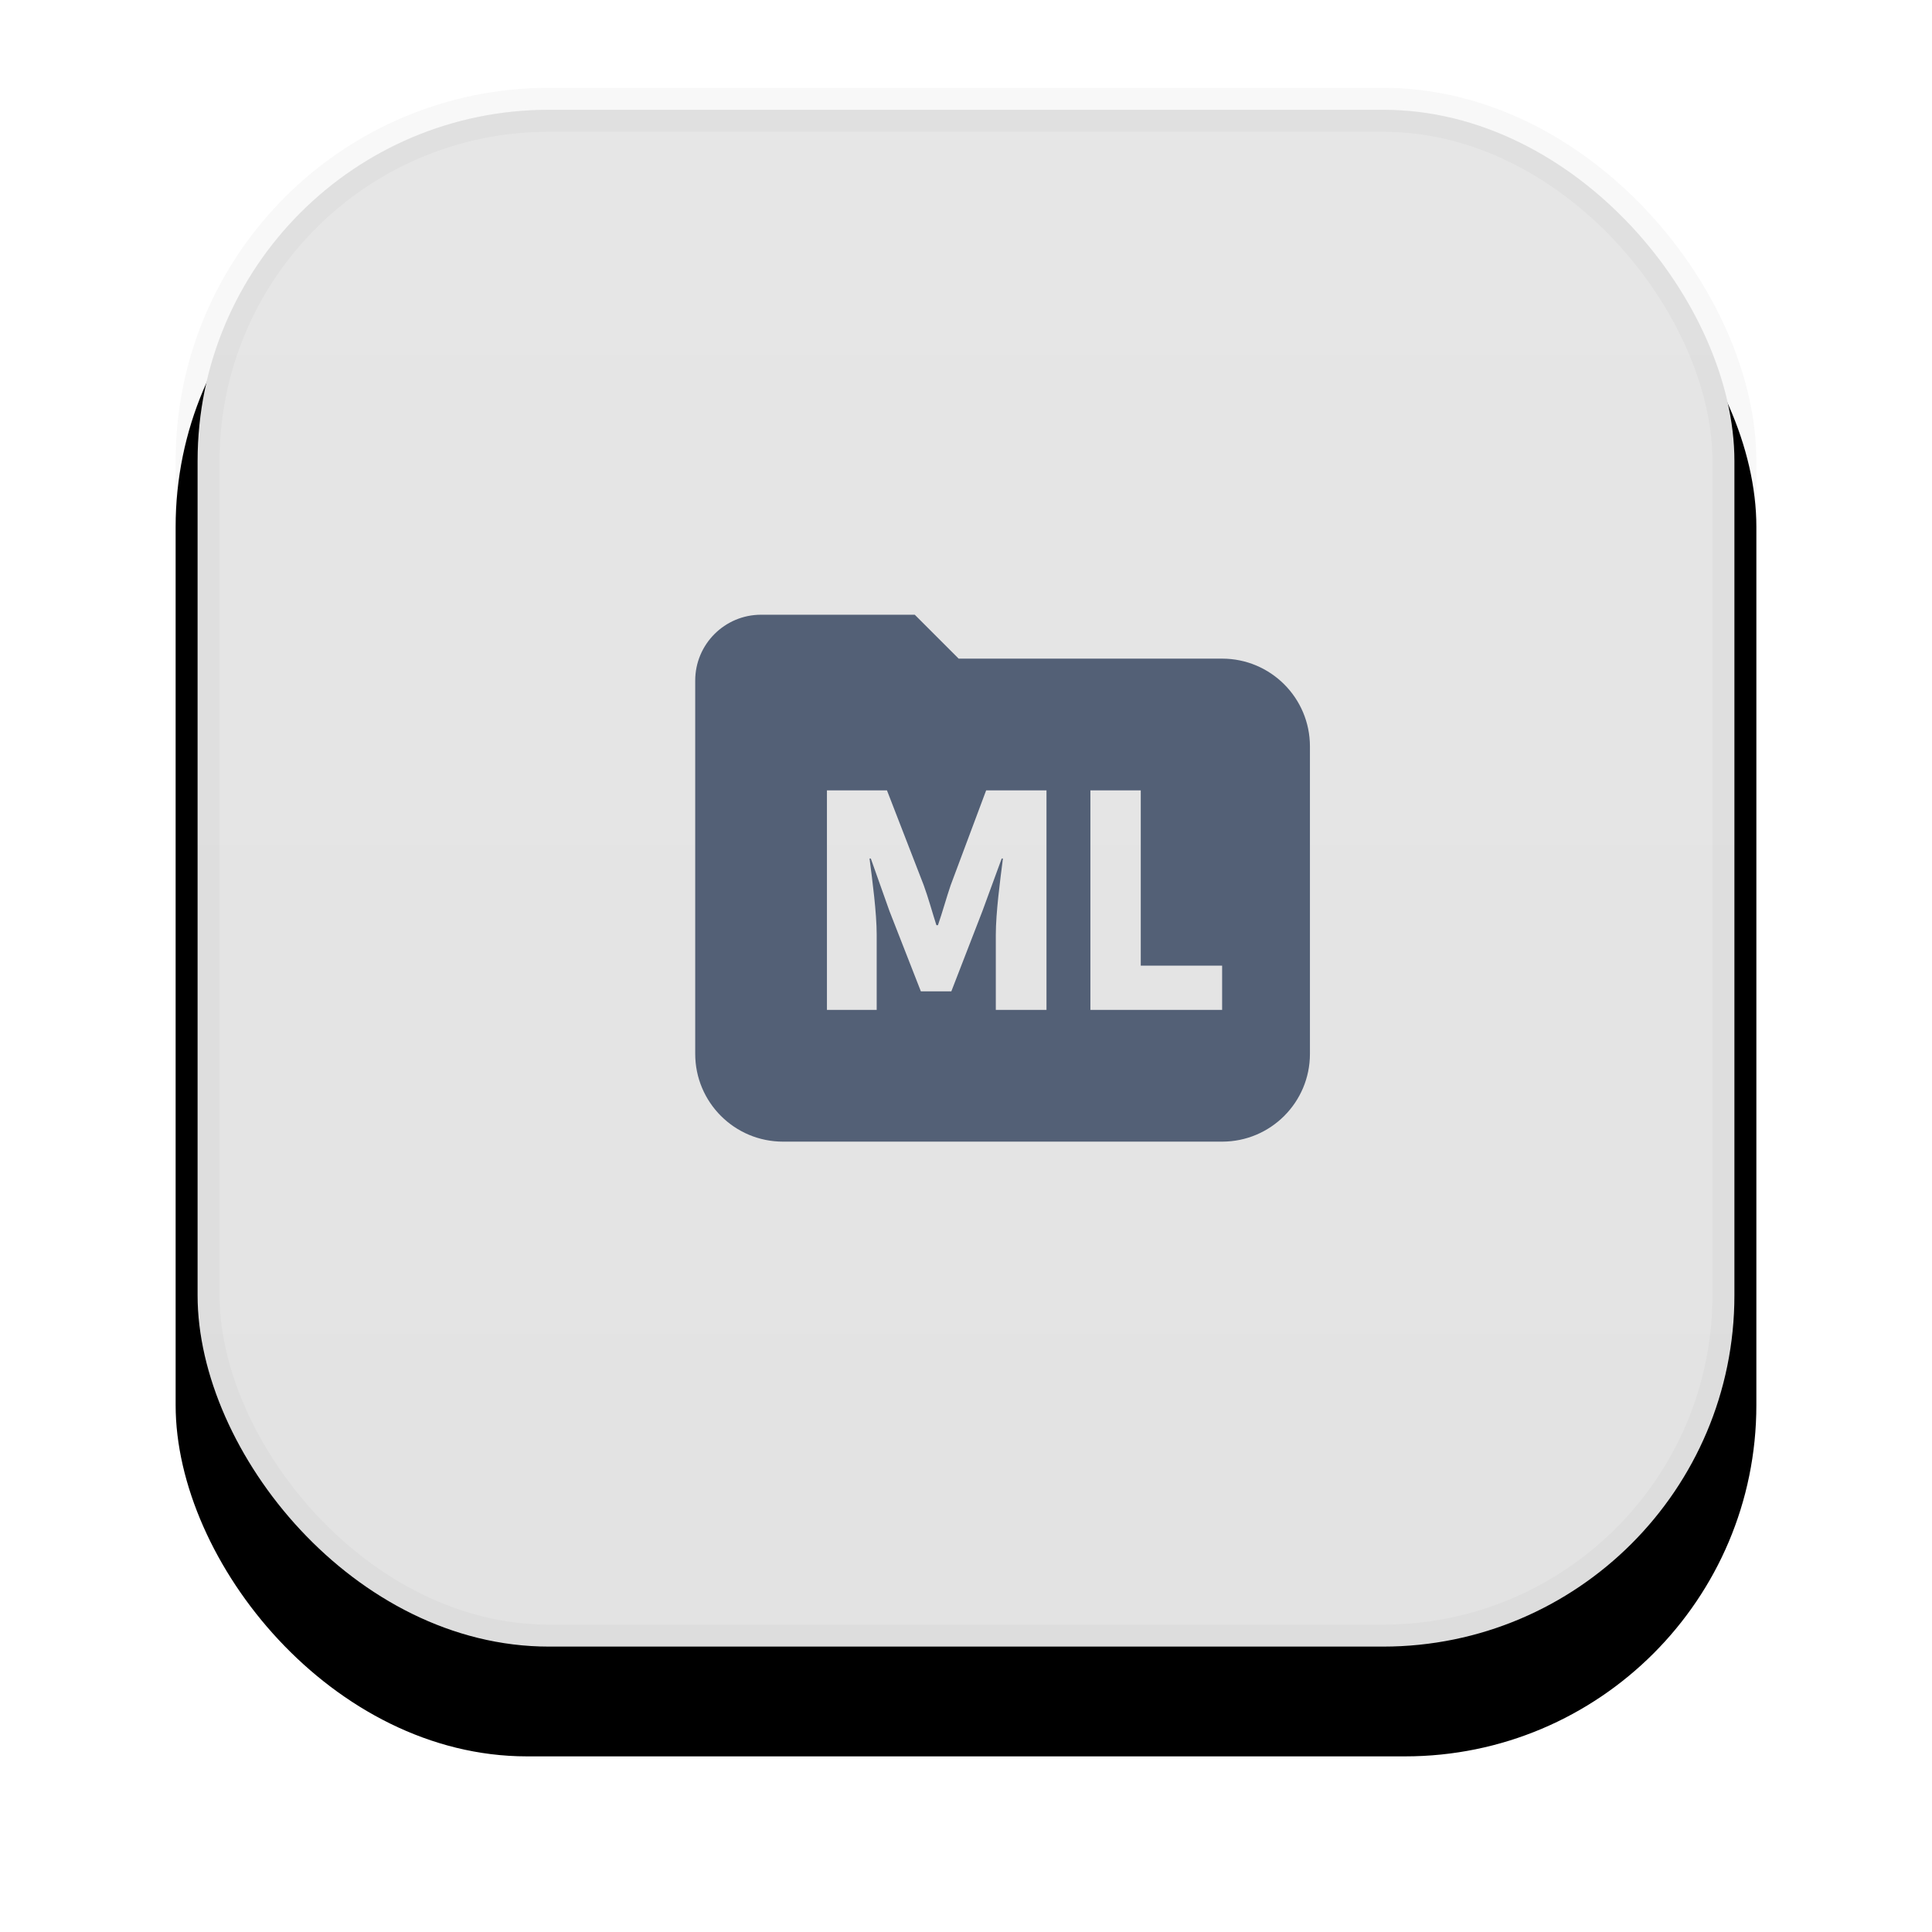 <?xml version="1.0" encoding="UTF-8"?>
<svg width="44px" height="44px" viewBox="0 0 44 44" version="1.1" xmlns="http://www.w3.org/2000/svg" xmlns:xlink="http://www.w3.org/1999/xlink">
    <title>文件夹icon备份</title>
    <defs>
        <linearGradient x1="50%" y1="0%" x2="50%" y2="95.653%" id="linearGradient-1">
            <stop stop-color="#E6E6E6" offset="0%"></stop>
            <stop stop-color="#E3E3E3" offset="100%"></stop>
        </linearGradient>
        <rect id="path-2" x="0" y="0" width="36" height="36" rx="8"></rect>
        <filter x="-19.4%" y="-13.9%" width="138.9%" height="138.9%" filterUnits="objectBoundingBox" id="filter-3">
            <feOffset dx="0" dy="2" in="SourceAlpha" result="shadowOffsetOuter1"></feOffset>
            <feGaussianBlur stdDeviation="2" in="shadowOffsetOuter1" result="shadowBlurOuter1"></feGaussianBlur>
            <feComposite in="shadowBlurOuter1" in2="SourceAlpha" operator="out" result="shadowBlurOuter1"></feComposite>
            <feColorMatrix values="0 0 0 0 0   0 0 0 0 0   0 0 0 0 0  0 0 0 0.05 0" type="matrix" in="shadowBlurOuter1"></feColorMatrix>
        </filter>
    </defs>
    <g id="页面-1" stroke="none" stroke-width="1" fill="none" fill-rule="evenodd">
        <g id="下载-新建下载输入正确备份" transform="translate(-466, -860)">
            <g id="对话框-12" transform="translate(414, 333)">
                <g id="文件夹icon备份" transform="translate(56, 529)">
                    <g id="button/add">
                        <g id="Rectangle">
                            <use fill="black" fill-opacity="1" filter="url(#filter-3)" xlink:href="#path-2"></use>
                            <rect stroke-opacity="0.03" stroke="#000000" stroke-width="1" stroke-linejoin="square" fill="url(#linearGradient-1)" fill-rule="evenodd" x="0.5" y="0.5" width="35" height="35" rx="8"></rect>
                        </g>
                        <g id="Line-2-+-Line-3" transform="translate(13, 13)" fill="#000000" opacity="0">
                            <path d="M6,0 L6,5 L11,5 L11,6 L6,6 L6,11 L5,11 L5,6 L0,6 L0,5 L5,5 L5,0 L6,0 Z" id="Combined-Shape"></path>
                        </g>
                    </g>
                    <g id="形状结合" transform="translate(10.833, 10)" fill="#536076">
                        <path d="M6,2 L7,3 L13,3 C14.105,3 15,3.895 15,5 L15,12 C15,13.105 14.105,14 13,14 L3,14 C1.895,14 1,13.105 1,12 L1,3.5 C1,2.672 1.672,2 2.5,2 L6,2 Z M5.367,6 L4,6 L4,11 L5.133,11 L5.133,9.286 C5.133,8.789 5.034,8.043 4.97,7.552 L4.999,7.552 L5.424,8.749 L6.139,10.577 L6.833,10.577 L7.541,8.749 L7.98,7.552 L8.008,7.552 C7.945,8.043 7.846,8.789 7.846,9.286 L7.846,11 L9,11 L9,6 L7.626,6 L6.819,8.157 C6.72,8.446 6.635,8.762 6.528,9.071 L6.493,9.071 C6.394,8.762 6.309,8.446 6.203,8.157 L5.367,6 Z M11.147,6 L10,6 L10,11 L13,11 L13,9.992 L11.147,9.992 L11.147,6 Z"></path>
                    </g>
                </g>
            </g>
        </g>
    </g>
</svg>